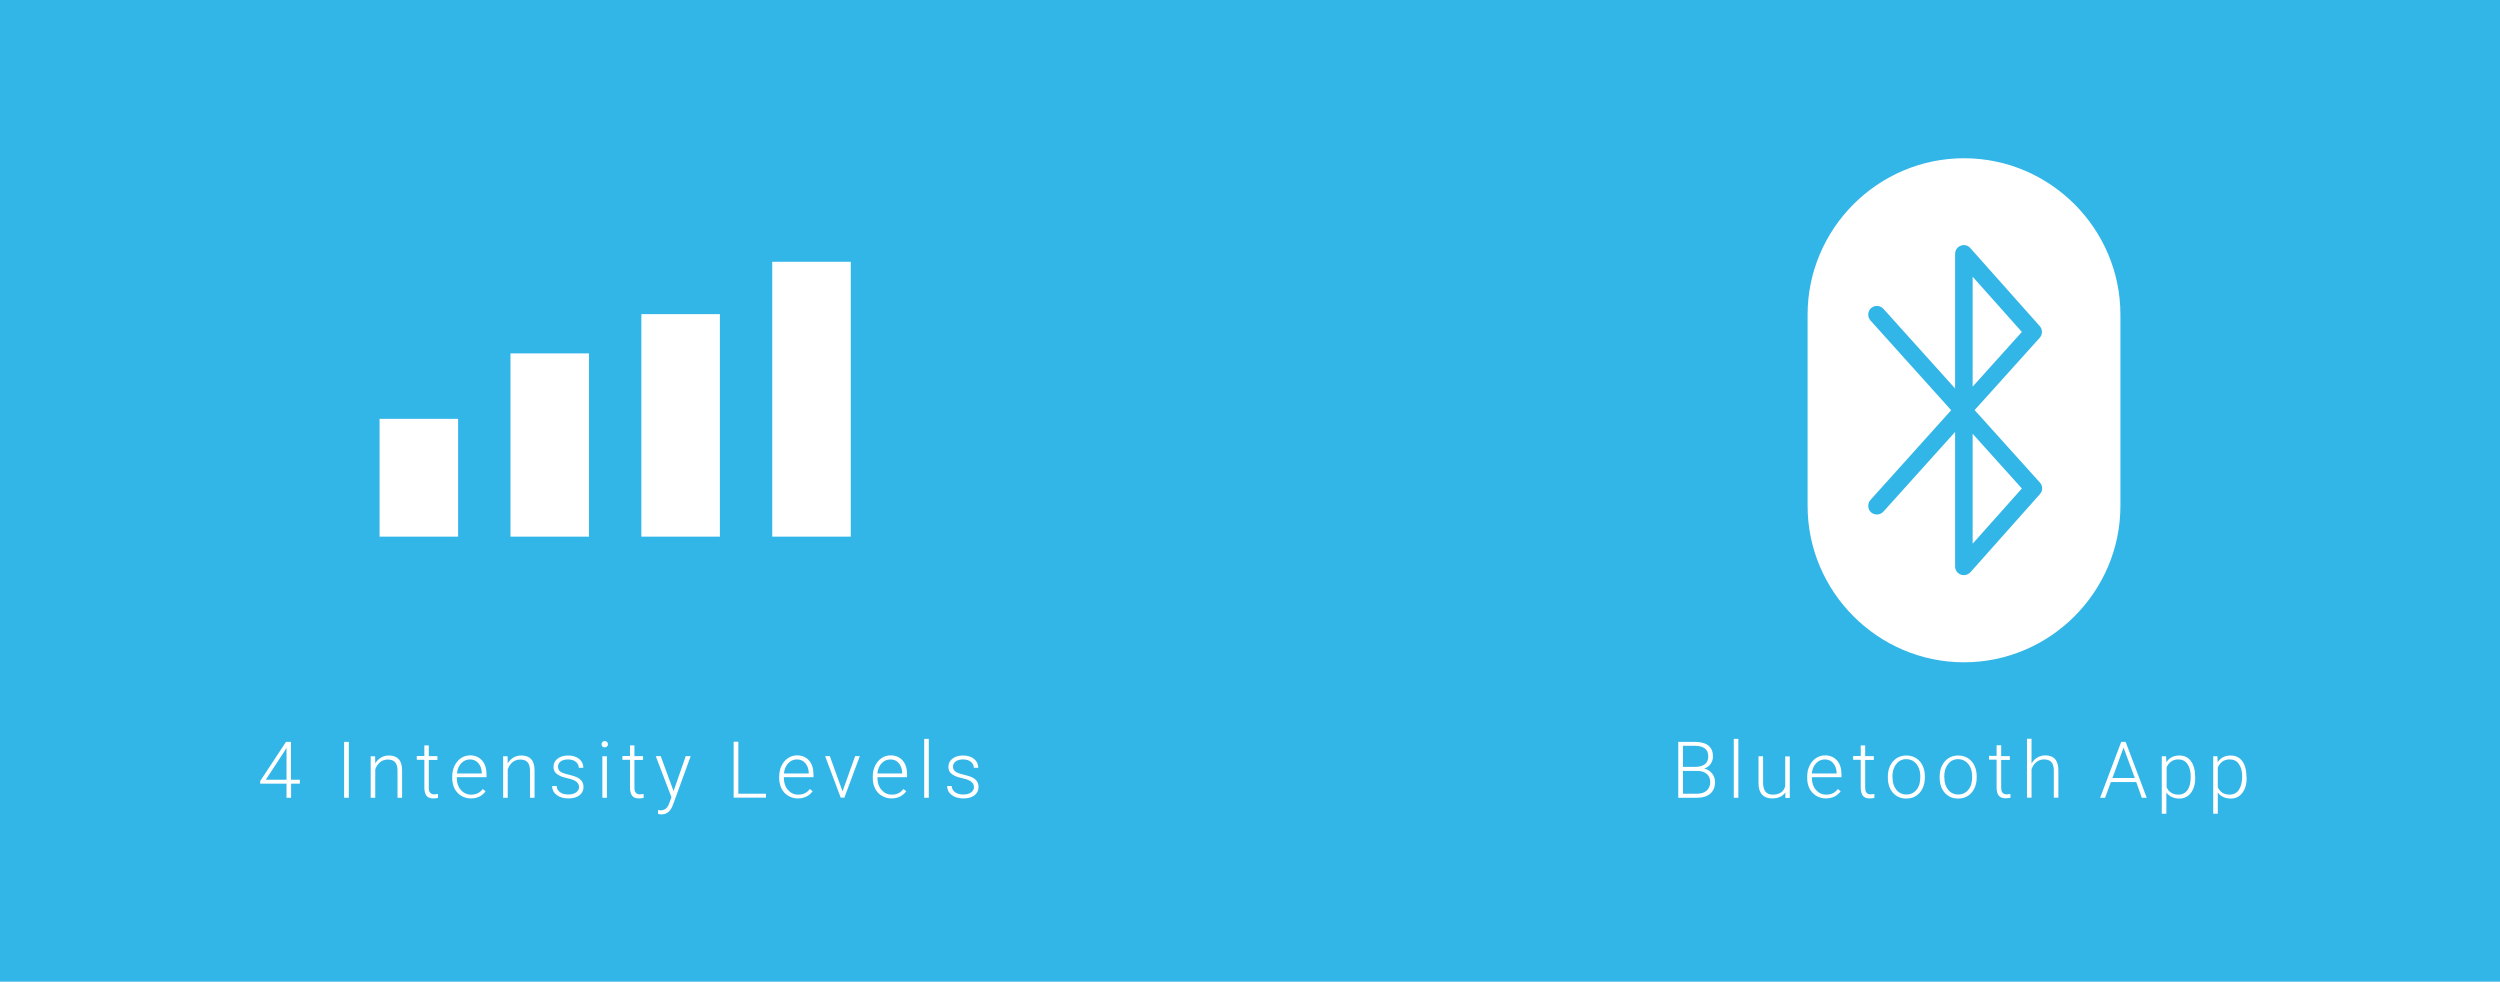 <?xml version="1.0" encoding="UTF-8"?> <!-- Generator: Adobe Illustrator 24.2.3, SVG Export Plug-In . SVG Version: 6.00 Build 0) --> <svg xmlns="http://www.w3.org/2000/svg" xmlns:xlink="http://www.w3.org/1999/xlink" version="1.1" id="Layer_1" x="0px" y="0px" viewBox="0 0 191 75" style="enable-background:new 0 0 191 75;" xml:space="preserve"> <style type="text/css"> .st0{fill:#32B5E7;} .st1{fill:#FFFFFF;} </style> <rect x="0" class="st0" width="191" height="75"></rect> <g> <path class="st1" d="M22.24,59.57h0.67v0.3h-0.67v1.08h-0.35v-1.08h-2.01v-0.2l1.97-2.99h0.38V59.57z M20.31,59.57h1.58v-2.44 l-0.16,0.27L20.31,59.57z"></path> <path class="st1" d="M26.65,60.95h-0.36v-4.27h0.36V60.95z"></path> <path class="st1" d="M28.66,57.78l0.01,0.54c0.12-0.2,0.27-0.34,0.45-0.45c0.18-0.1,0.37-0.15,0.59-0.15c0.34,0,0.59,0.1,0.76,0.29 s0.25,0.48,0.25,0.86v2.08h-0.35v-2.08c0-0.28-0.06-0.49-0.18-0.63s-0.31-0.21-0.57-0.21c-0.22,0-0.41,0.07-0.58,0.2 c-0.17,0.14-0.29,0.32-0.37,0.55v2.17h-0.35v-3.17H28.66z"></path> <path class="st1" d="M32.76,56.96v0.81h0.66v0.29h-0.66v2.11c0,0.18,0.03,0.31,0.1,0.39s0.17,0.13,0.32,0.13 c0.06,0,0.15-0.01,0.28-0.03l0.01,0.28C33.38,60.99,33.26,61,33.1,61c-0.24,0-0.42-0.07-0.52-0.21s-0.16-0.35-0.16-0.62v-2.12 h-0.58v-0.29h0.58v-0.81H32.76z"></path> <path class="st1" d="M35.97,61c-0.27,0-0.51-0.07-0.73-0.2s-0.39-0.32-0.51-0.55c-0.12-0.24-0.18-0.5-0.18-0.8v-0.13 c0-0.3,0.06-0.58,0.18-0.82s0.28-0.44,0.49-0.58c0.21-0.14,0.44-0.21,0.69-0.21c0.38,0,0.69,0.13,0.92,0.39s0.34,0.62,0.34,1.08 v0.2H34.9v0.07c0,0.36,0.1,0.66,0.31,0.9s0.47,0.36,0.78,0.36c0.19,0,0.35-0.03,0.5-0.1s0.27-0.18,0.39-0.33l0.22,0.17 C36.84,60.82,36.46,61,35.97,61z M35.91,58.02c-0.26,0-0.49,0.1-0.67,0.29s-0.29,0.45-0.33,0.78h1.9v-0.04 c-0.01-0.3-0.1-0.55-0.26-0.74S36.17,58.02,35.91,58.02z"></path> <path class="st1" d="M38.78,57.78l0.01,0.54c0.12-0.2,0.27-0.34,0.45-0.45c0.18-0.1,0.37-0.15,0.59-0.15c0.34,0,0.59,0.1,0.76,0.29 s0.25,0.48,0.25,0.86v2.08h-0.35v-2.08c0-0.28-0.06-0.49-0.18-0.63s-0.31-0.21-0.57-0.21c-0.22,0-0.41,0.07-0.58,0.2 c-0.17,0.14-0.29,0.32-0.37,0.55v2.17h-0.35v-3.17H38.78z"></path> <path class="st1" d="M44.24,60.14c0-0.17-0.07-0.31-0.21-0.42s-0.35-0.19-0.63-0.25c-0.28-0.06-0.5-0.13-0.65-0.21 c-0.16-0.08-0.27-0.17-0.35-0.28s-0.11-0.25-0.11-0.4c0-0.25,0.1-0.46,0.31-0.62c0.21-0.16,0.48-0.24,0.8-0.24 c0.35,0,0.64,0.09,0.85,0.26c0.21,0.18,0.32,0.4,0.32,0.68h-0.35c0-0.19-0.08-0.34-0.23-0.46s-0.35-0.18-0.59-0.18 c-0.23,0-0.42,0.05-0.56,0.15c-0.14,0.1-0.21,0.24-0.21,0.4c0,0.16,0.06,0.28,0.17,0.37s0.33,0.17,0.64,0.24s0.54,0.15,0.69,0.23 s0.27,0.18,0.34,0.3s0.11,0.25,0.11,0.42c0,0.27-0.11,0.48-0.32,0.64S43.77,61,43.42,61c-0.37,0-0.67-0.09-0.9-0.27 c-0.23-0.18-0.34-0.41-0.34-0.68h0.35c0.01,0.21,0.1,0.36,0.26,0.48c0.16,0.11,0.37,0.17,0.63,0.17c0.24,0,0.44-0.05,0.59-0.16 S44.24,60.3,44.24,60.14z"></path> <path class="st1" d="M45.96,56.86c0-0.07,0.02-0.12,0.06-0.17s0.1-0.07,0.18-0.07s0.13,0.02,0.18,0.07s0.07,0.1,0.07,0.17 c0,0.07-0.02,0.12-0.07,0.17c-0.04,0.04-0.1,0.07-0.18,0.07s-0.13-0.02-0.18-0.07C45.98,56.98,45.96,56.93,45.96,56.86z M46.37,60.95h-0.35v-3.17h0.35V60.95z"></path> <path class="st1" d="M48.47,56.96v0.81h0.66v0.29h-0.66v2.11c0,0.18,0.03,0.31,0.1,0.39s0.17,0.13,0.32,0.13 c0.06,0,0.15-0.01,0.28-0.03l0.01,0.28C49.09,60.99,48.96,61,48.81,61c-0.24,0-0.42-0.07-0.52-0.21s-0.16-0.35-0.16-0.62v-2.12 h-0.58v-0.29h0.58v-0.81H48.47z"></path> <path class="st1" d="M51.46,60.44l0.93-2.67h0.38l-1.35,3.71l-0.07,0.16c-0.17,0.38-0.44,0.58-0.81,0.58 c-0.08,0-0.17-0.01-0.27-0.04l0-0.29l0.18,0.02c0.17,0,0.31-0.04,0.42-0.13c0.11-0.09,0.2-0.23,0.27-0.44l0.16-0.43l-1.2-3.14h0.38 L51.46,60.44z"></path> <path class="st1" d="M56.41,60.64h2.11v0.3h-2.47v-4.27h0.36V60.64z"></path> <path class="st1" d="M60.95,61c-0.27,0-0.51-0.07-0.73-0.2s-0.39-0.32-0.51-0.55c-0.12-0.24-0.18-0.5-0.18-0.8v-0.13 c0-0.3,0.06-0.58,0.18-0.82s0.28-0.44,0.49-0.58c0.21-0.14,0.44-0.21,0.69-0.21c0.38,0,0.69,0.13,0.92,0.39s0.34,0.62,0.34,1.08 v0.2h-2.26v0.07c0,0.36,0.1,0.66,0.31,0.9s0.47,0.36,0.78,0.36c0.19,0,0.35-0.03,0.5-0.1s0.27-0.18,0.39-0.33l0.22,0.17 C61.81,60.82,61.44,61,60.95,61z M60.89,58.02c-0.26,0-0.49,0.1-0.67,0.29s-0.29,0.45-0.33,0.78h1.9v-0.04 c-0.01-0.3-0.1-0.55-0.26-0.74S61.15,58.02,60.89,58.02z"></path> <path class="st1" d="M64.37,60.46l0.96-2.69h0.36l-1.18,3.17h-0.28l-1.19-3.17h0.36L64.37,60.46z"></path> <path class="st1" d="M68.1,61c-0.27,0-0.51-0.07-0.73-0.2s-0.39-0.32-0.51-0.55c-0.12-0.24-0.18-0.5-0.18-0.8v-0.13 c0-0.3,0.06-0.58,0.18-0.82s0.28-0.44,0.49-0.58c0.21-0.14,0.44-0.21,0.69-0.21c0.38,0,0.69,0.13,0.92,0.39s0.34,0.62,0.34,1.08 v0.2h-2.26v0.07c0,0.36,0.1,0.66,0.31,0.9s0.47,0.36,0.78,0.36c0.19,0,0.35-0.03,0.5-0.1s0.27-0.18,0.39-0.33l0.22,0.17 C68.96,60.82,68.59,61,68.1,61z M68.03,58.02c-0.26,0-0.49,0.1-0.67,0.29s-0.29,0.45-0.33,0.78h1.9v-0.04 c-0.01-0.3-0.1-0.55-0.26-0.74S68.3,58.02,68.03,58.02z"></path> <path class="st1" d="M70.96,60.95h-0.35v-4.5h0.35V60.95z"></path> <path class="st1" d="M74.41,60.14c0-0.17-0.07-0.31-0.21-0.42s-0.35-0.19-0.63-0.25c-0.28-0.06-0.5-0.13-0.65-0.21 c-0.16-0.08-0.27-0.17-0.35-0.28s-0.11-0.25-0.11-0.4c0-0.25,0.1-0.46,0.31-0.62c0.21-0.16,0.48-0.24,0.8-0.24 c0.35,0,0.64,0.09,0.85,0.26c0.21,0.18,0.32,0.4,0.32,0.68H74.4c0-0.19-0.08-0.34-0.23-0.46s-0.35-0.18-0.59-0.18 c-0.23,0-0.42,0.05-0.56,0.15c-0.14,0.1-0.21,0.24-0.21,0.4c0,0.16,0.06,0.28,0.17,0.37s0.33,0.17,0.64,0.24s0.54,0.15,0.69,0.23 s0.27,0.18,0.34,0.3s0.11,0.25,0.11,0.42c0,0.27-0.11,0.48-0.32,0.64S73.94,61,73.6,61c-0.37,0-0.67-0.09-0.9-0.27 c-0.23-0.18-0.34-0.41-0.34-0.68h0.35c0.01,0.21,0.1,0.36,0.26,0.48c0.16,0.11,0.37,0.17,0.63,0.17c0.24,0,0.44-0.05,0.59-0.16 S74.41,60.3,74.41,60.14z"></path> </g> <g> <path class="st1" d="M128.22,60.95v-4.27h1.26c0.46,0,0.8,0.09,1.04,0.28s0.35,0.47,0.35,0.83c0,0.22-0.06,0.41-0.18,0.58 c-0.12,0.16-0.28,0.28-0.49,0.35c0.25,0.05,0.45,0.18,0.6,0.37s0.23,0.41,0.23,0.66c0,0.38-0.12,0.67-0.36,0.88 s-0.58,0.32-1.02,0.32H128.22z M128.58,58.59h0.98c0.3-0.01,0.53-0.08,0.7-0.21s0.25-0.33,0.25-0.59c0-0.27-0.09-0.48-0.26-0.61 s-0.43-0.2-0.77-0.2h-0.9V58.59z M128.58,58.9v1.74h1.08c0.31,0,0.55-0.08,0.73-0.24s0.27-0.38,0.27-0.65 c0-0.26-0.09-0.47-0.26-0.62s-0.41-0.23-0.72-0.23H128.58z"></path> <path class="st1" d="M132.81,60.95h-0.35v-4.5h0.35V60.95z"></path> <path class="st1" d="M136.4,60.54c-0.21,0.31-0.55,0.46-1.01,0.46c-0.34,0-0.59-0.1-0.77-0.29c-0.18-0.2-0.27-0.49-0.27-0.87v-2.06 h0.35v2.02c0,0.6,0.24,0.91,0.73,0.91c0.51,0,0.83-0.21,0.96-0.63v-2.29h0.35v3.17h-0.34L136.4,60.54z"></path> <path class="st1" d="M139.49,61c-0.27,0-0.51-0.07-0.73-0.2s-0.39-0.32-0.51-0.55c-0.12-0.24-0.18-0.5-0.18-0.8v-0.13 c0-0.3,0.06-0.58,0.18-0.82s0.28-0.44,0.49-0.58c0.21-0.14,0.44-0.21,0.69-0.21c0.38,0,0.69,0.13,0.92,0.39s0.34,0.62,0.34,1.08 v0.2h-2.26v0.07c0,0.36,0.1,0.66,0.31,0.9s0.47,0.36,0.78,0.36c0.19,0,0.35-0.03,0.5-0.1s0.27-0.18,0.39-0.33l0.22,0.17 C140.35,60.82,139.98,61,139.49,61z M139.42,58.02c-0.26,0-0.49,0.1-0.67,0.29s-0.29,0.45-0.33,0.78h1.9v-0.04 c-0.01-0.3-0.1-0.55-0.26-0.74S139.69,58.02,139.42,58.02z"></path> <path class="st1" d="M142.5,56.96v0.81h0.66v0.29h-0.66v2.11c0,0.18,0.03,0.31,0.1,0.39s0.17,0.13,0.32,0.13 c0.06,0,0.15-0.01,0.28-0.03l0.01,0.28C143.12,60.99,143,61,142.84,61c-0.24,0-0.42-0.07-0.52-0.21s-0.16-0.35-0.16-0.62v-2.12 h-0.58v-0.29h0.58v-0.81H142.5z"></path> <path class="st1" d="M144.23,59.31c0-0.3,0.06-0.58,0.18-0.82s0.29-0.43,0.5-0.57c0.22-0.13,0.46-0.2,0.73-0.2 c0.42,0,0.76,0.15,1.03,0.44c0.26,0.3,0.39,0.69,0.39,1.18v0.07c0,0.31-0.06,0.58-0.18,0.83s-0.28,0.43-0.5,0.57 s-0.46,0.2-0.74,0.2c-0.42,0-0.76-0.15-1.02-0.44c-0.26-0.3-0.39-0.69-0.39-1.18V59.31z M144.59,59.41c0,0.38,0.1,0.69,0.29,0.93 c0.2,0.24,0.45,0.36,0.77,0.36c0.32,0,0.57-0.12,0.77-0.36c0.2-0.24,0.29-0.56,0.29-0.96v-0.07c0-0.24-0.04-0.46-0.13-0.67 s-0.22-0.36-0.38-0.47s-0.35-0.17-0.56-0.17c-0.31,0-0.57,0.12-0.76,0.37c-0.2,0.25-0.3,0.57-0.3,0.96V59.41z"></path> <path class="st1" d="M148.19,59.31c0-0.3,0.06-0.58,0.18-0.82s0.29-0.43,0.5-0.57c0.22-0.13,0.46-0.2,0.73-0.2 c0.42,0,0.76,0.15,1.03,0.44c0.26,0.3,0.39,0.69,0.39,1.18v0.07c0,0.31-0.06,0.58-0.18,0.83s-0.28,0.43-0.5,0.57 s-0.46,0.2-0.74,0.2c-0.42,0-0.76-0.15-1.02-0.44c-0.26-0.3-0.39-0.69-0.39-1.18V59.31z M148.55,59.41c0,0.38,0.1,0.69,0.29,0.93 c0.2,0.24,0.45,0.36,0.77,0.36c0.32,0,0.57-0.12,0.77-0.36c0.2-0.24,0.29-0.56,0.29-0.96v-0.07c0-0.24-0.04-0.46-0.13-0.67 s-0.22-0.36-0.38-0.47s-0.35-0.17-0.56-0.17c-0.31,0-0.57,0.12-0.76,0.37c-0.2,0.25-0.3,0.57-0.3,0.96V59.41z"></path> <path class="st1" d="M152.89,56.96v0.81h0.66v0.29h-0.66v2.11c0,0.18,0.03,0.31,0.1,0.39s0.17,0.13,0.32,0.13 c0.06,0,0.15-0.01,0.28-0.03l0.02,0.28c-0.09,0.03-0.22,0.05-0.38,0.05c-0.24,0-0.42-0.07-0.53-0.21s-0.16-0.35-0.16-0.62v-2.12 h-0.58v-0.29h0.58v-0.81H152.89z"></path> <path class="st1" d="M155.22,58.31c0.12-0.19,0.26-0.34,0.44-0.44s0.38-0.16,0.59-0.16c0.34,0,0.59,0.1,0.76,0.29 s0.25,0.48,0.25,0.86v2.08h-0.35v-2.08c0-0.28-0.06-0.49-0.18-0.63s-0.31-0.21-0.57-0.21c-0.22,0-0.41,0.07-0.58,0.2 c-0.17,0.14-0.29,0.32-0.37,0.55v2.17h-0.35v-4.5h0.35V58.31z"></path> <path class="st1" d="M163.21,59.75h-1.94l-0.44,1.2h-0.38l1.61-4.27h0.34l1.61,4.27h-0.38L163.21,59.75z M161.39,59.44h1.71 l-0.86-2.32L161.39,59.44z"></path> <path class="st1" d="M167.72,59.39c0,0.49-0.11,0.89-0.33,1.18c-0.22,0.29-0.51,0.44-0.88,0.44c-0.43,0-0.77-0.15-1-0.46v1.62 h-0.35v-4.39h0.33l0.02,0.45c0.23-0.34,0.56-0.51,0.99-0.51c0.38,0,0.68,0.14,0.89,0.43c0.21,0.29,0.32,0.69,0.32,1.2V59.39z M167.37,59.33c0-0.4-0.08-0.72-0.25-0.96s-0.4-0.35-0.69-0.35c-0.21,0-0.4,0.05-0.55,0.16s-0.27,0.25-0.35,0.45v1.52 c0.08,0.18,0.2,0.32,0.36,0.42s0.34,0.14,0.55,0.14c0.29,0,0.52-0.12,0.69-0.35C167.29,60.12,167.37,59.78,167.37,59.33z"></path> <path class="st1" d="M171.65,59.39c0,0.49-0.11,0.89-0.33,1.18c-0.22,0.29-0.51,0.44-0.88,0.44c-0.43,0-0.77-0.15-1-0.46v1.62 h-0.35v-4.39h0.32l0.02,0.45c0.23-0.34,0.56-0.51,0.99-0.51c0.38,0,0.68,0.14,0.89,0.43s0.32,0.69,0.32,1.2V59.39z M171.3,59.33 c0-0.4-0.08-0.72-0.25-0.96s-0.4-0.35-0.7-0.35c-0.21,0-0.4,0.05-0.55,0.16s-0.27,0.25-0.36,0.45v1.52 c0.08,0.18,0.21,0.32,0.36,0.42s0.34,0.14,0.55,0.14c0.29,0,0.53-0.12,0.69-0.35S171.3,59.78,171.3,59.33z"></path> </g> <g> <polygon class="st1" points="150.71,41.54 154.47,37.32 150.71,33.14 "></polygon> <g> <polygon class="st1" points="150.71,29.54 154.47,25.36 150.71,21.14 "></polygon> <path class="st1" d="M150.05,12.09c-6.57,0-11.95,5.38-11.95,11.95v14.61c0,6.57,5.38,11.95,11.95,11.95 c6.57,0,11.95-5.38,11.95-11.95V24.04C162,17.46,156.62,12.09,150.05,12.09z M155.85,36.87c0.23,0.25,0.23,0.63,0,0.88l-5.31,5.97 c-0.13,0.14-0.31,0.22-0.5,0.22c-0.08,0-0.16-0.01-0.24-0.04c-0.26-0.1-0.43-0.35-0.43-0.62V33l-5.48,6.09 c-0.25,0.27-0.67,0.29-0.94,0.05c-0.27-0.24-0.29-0.67-0.05-0.94l6.17-6.86l-6.17-6.86c-0.24-0.27-0.22-0.69,0.05-0.94 c0.27-0.24,0.69-0.22,0.94,0.05l5.48,6.09V19.39c0-0.28,0.17-0.52,0.43-0.62c0.26-0.1,0.55-0.03,0.73,0.18l5.31,5.97 c0.22,0.25,0.22,0.63,0,0.88l-4.98,5.53L155.85,36.87z"></path> </g> </g> <g> <rect x="29" y="32" class="st1" width="6" height="9"></rect> <rect x="59" y="20" class="st1" width="6" height="21"></rect> <rect x="49" y="24" class="st1" width="6" height="17"></rect> <rect x="39" y="27" class="st1" width="6" height="14"></rect> </g> </svg> 